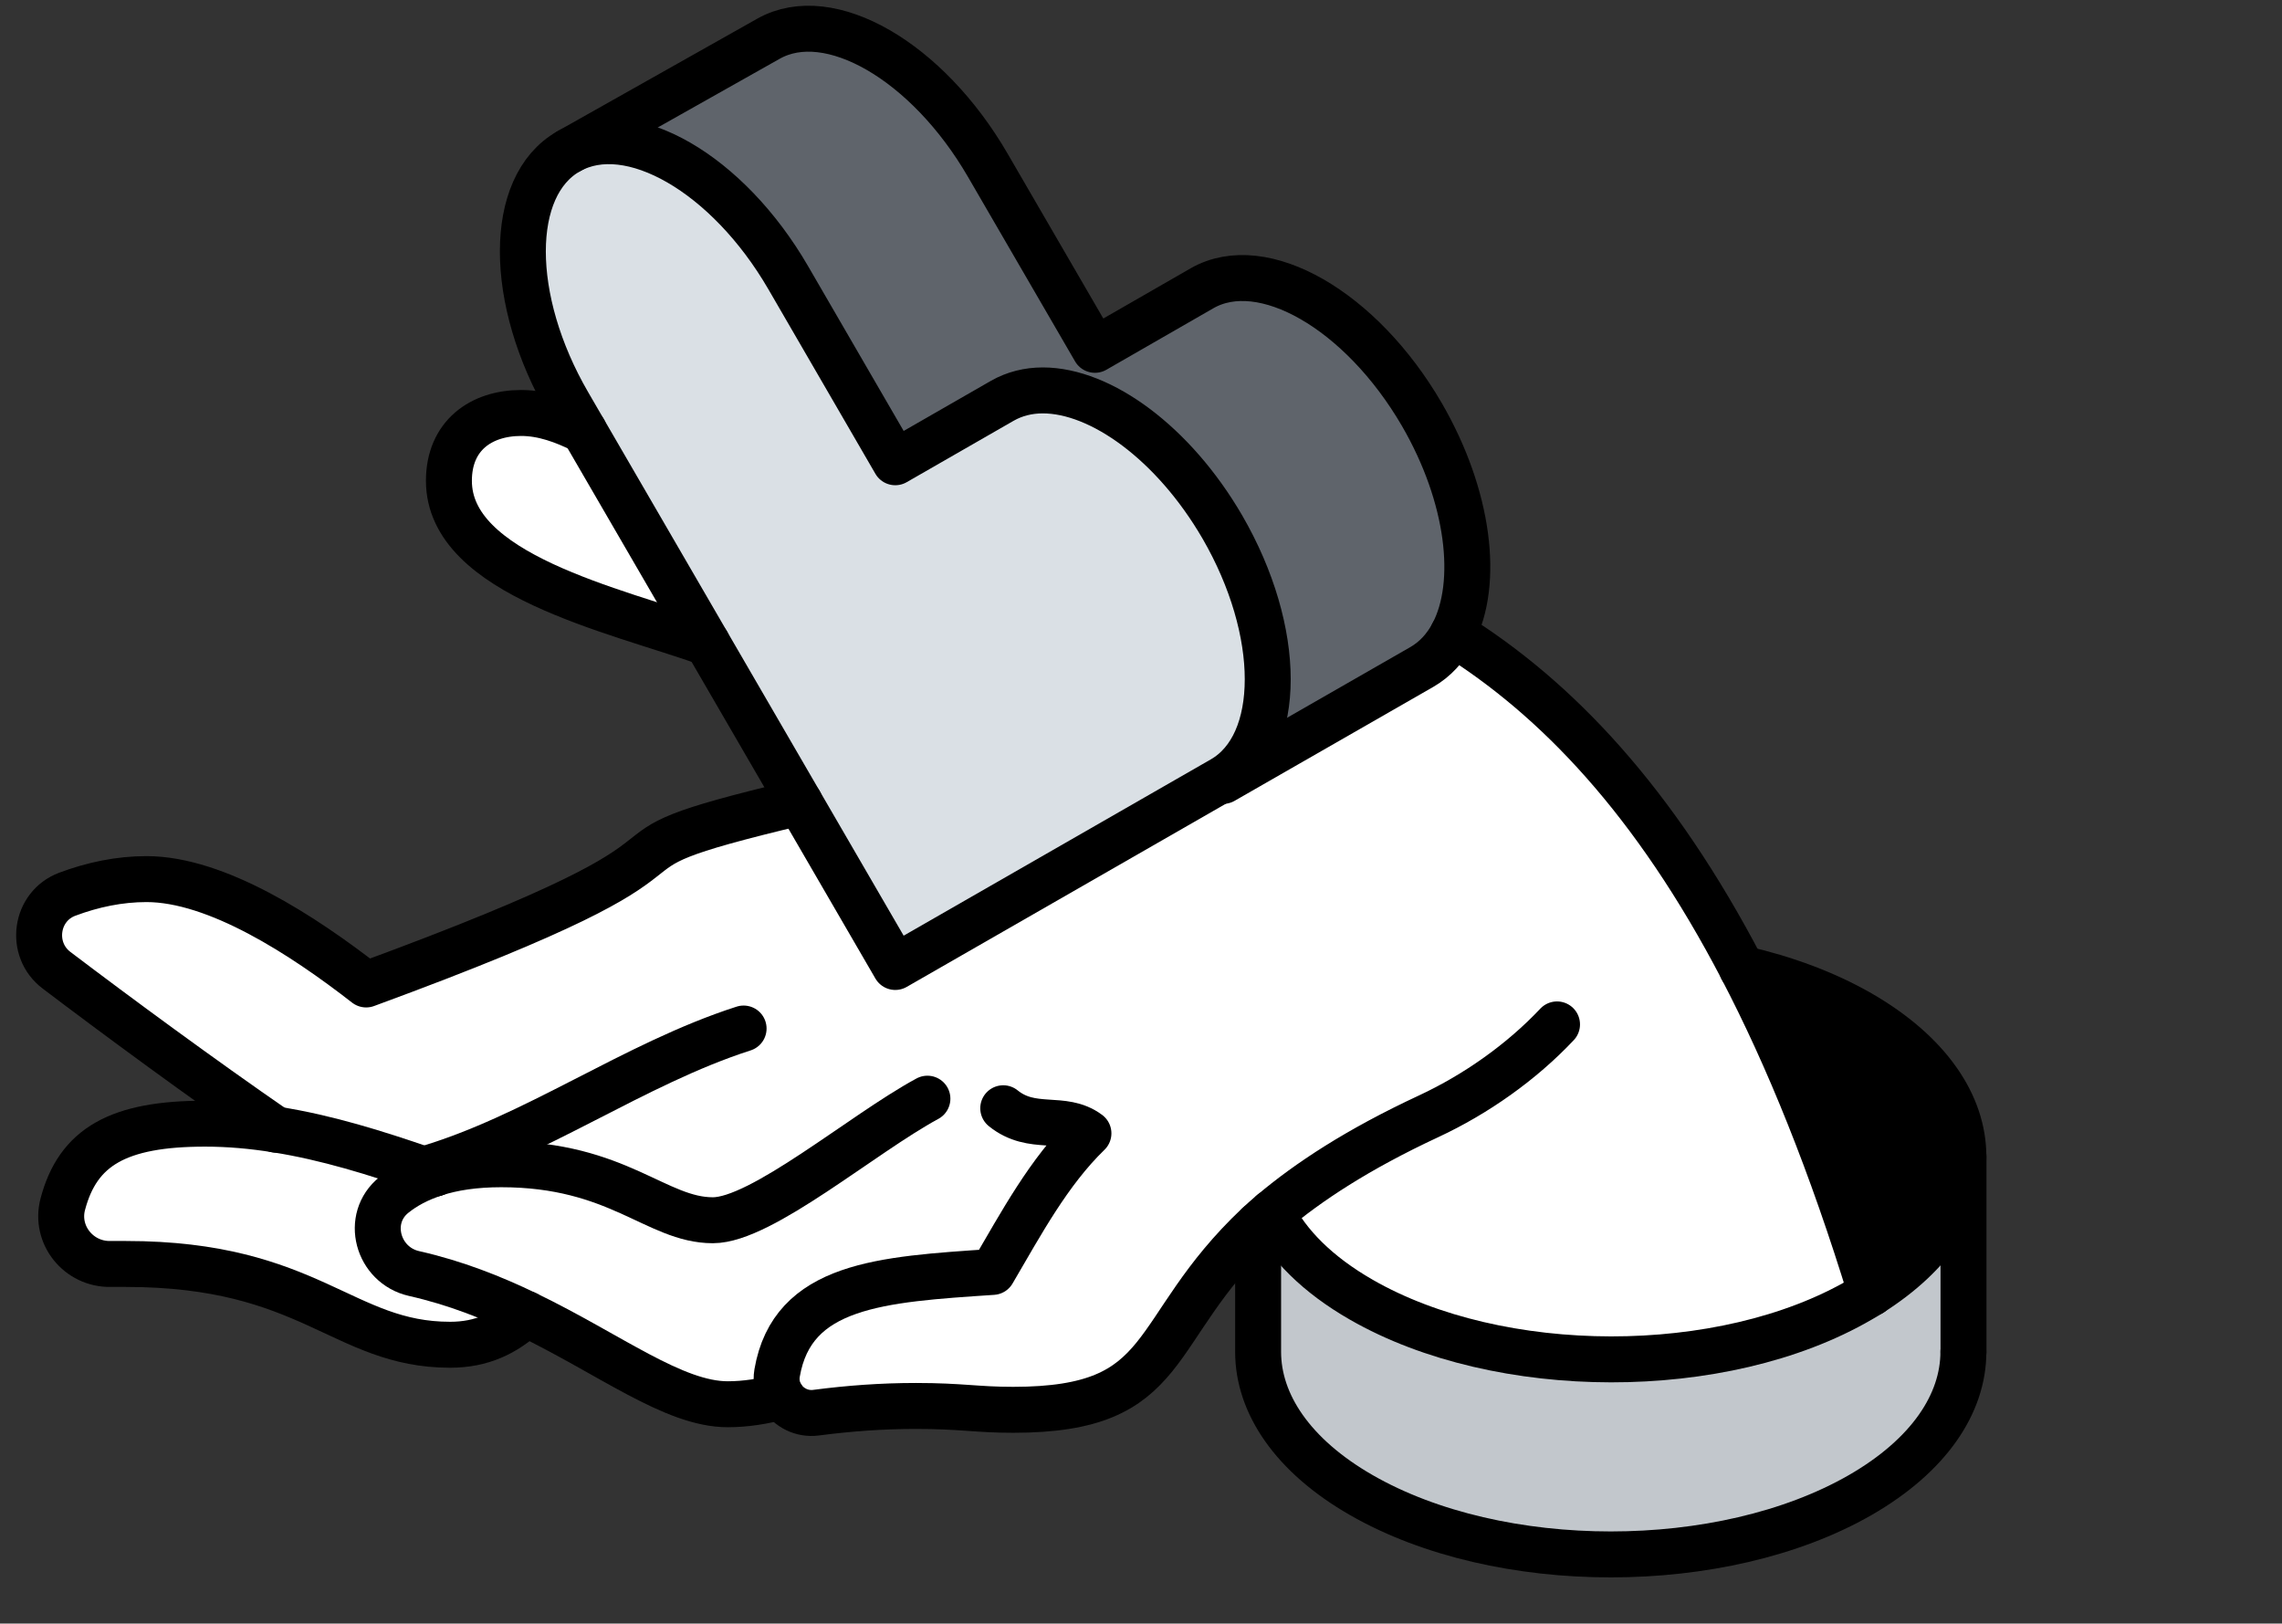 <svg xmlns="http://www.w3.org/2000/svg" fill="none" viewBox="0 0 149 106" height="106" width="149">
<rect x="0" y="0" width="149" height="106" fill="#333333" stroke="none"/>
<g clip-path="url(#clip0_313_873)">
<path fill="#C2C7CC" d="M128.203 75.515V88.259C128.203 91.64 125.951 95.032 121.464 97.612C112.467 102.776 97.889 102.776 88.892 97.612C84.399 95.027 82.153 91.64 82.153 88.259V79.972C82.435 79.703 82.735 79.445 83.047 79.182C84.088 81.264 86.034 83.229 88.892 84.867C97.889 90.037 112.496 90.084 121.464 84.867C121.705 84.727 121.952 84.581 122.176 84.44C126.18 81.896 128.203 78.72 128.203 75.52V75.515Z"></path>
<path fill="black" d="M128.203 75.515C128.203 78.715 126.174 81.879 122.176 84.435C119.594 76.007 116.765 69.029 113.743 63.238C116.56 63.882 119.182 64.853 121.458 66.157C125.951 68.748 128.197 72.129 128.197 75.509L128.203 75.515Z"></path>
<path fill="white" d="M28.399 76.615C28.152 76.527 27.905 76.439 27.664 76.357C24.536 75.281 21.343 74.281 18.032 73.755H18.02C13.075 70.345 7.735 66.408 3.696 63.349C1.896 61.998 2.284 59.173 4.389 58.384C6.054 57.758 7.8 57.395 9.564 57.395C14.163 57.395 19.802 61.08 23.907 64.273C51.098 54.289 35.285 56.413 52.215 52.383L58.461 63.133L79.812 50.88L79.871 50.985L92.844 43.545C93.714 43.042 94.384 42.299 94.872 41.381C101.635 45.58 108.045 52.301 113.749 63.244C116.771 69.035 119.594 76.012 122.181 84.441C121.952 84.581 121.711 84.727 121.47 84.868C112.502 90.085 97.895 90.038 88.898 84.868C86.04 83.23 84.094 81.265 83.053 79.182C82.735 79.446 82.441 79.709 82.159 79.972C74.808 86.897 76.76 92.044 66.17 92.044C63.782 92.044 62.788 91.793 59.813 91.793C57.626 91.793 55.456 91.951 53.303 92.231C52.368 92.36 51.51 91.898 51.057 91.173C49.887 91.494 48.687 91.682 47.535 91.682C44 91.682 39.866 88.43 34.38 85.786C32.175 84.721 29.752 83.756 27.053 83.148C24.66 82.604 23.824 79.551 25.741 78.013C26.435 77.457 27.306 76.972 28.411 76.621L28.399 76.615Z"></path>
<path fill="#5F646B" d="M92.838 27.062C95.931 32.397 96.607 38.07 94.867 41.381C94.379 42.305 93.708 43.047 92.838 43.545L79.865 50.984L79.807 50.879C83.764 48.604 83.764 41.223 79.807 34.397C76.631 28.94 71.892 25.489 68.087 25.489C67.14 25.489 66.246 25.711 65.452 26.162L58.455 30.18L51.463 18.125C47.517 11.323 41.119 7.638 37.15 9.867L50.181 2.526C54.144 0.292 60.542 3.983 64.494 10.785L71.492 22.84L78.484 18.821C82.447 16.552 88.874 20.243 92.838 27.062Z"></path>
<path fill="#DAE0E5" d="M79.807 34.397C83.764 41.223 83.764 48.604 79.807 50.879L58.455 63.133L37.108 26.36C35.127 22.951 34.139 19.4 34.139 16.417C34.139 13.434 35.127 11.025 37.108 9.89C37.126 9.878 37.132 9.872 37.15 9.867C41.113 7.632 47.511 11.317 51.463 18.125L58.455 30.18L65.452 26.162C66.24 25.711 67.14 25.489 68.087 25.489C71.891 25.489 76.631 28.946 79.807 34.397Z"></path>
<path fill="white" d="M38.132 28.121L46.17 41.971C40.108 39.825 29.311 37.526 29.311 31.39C29.311 28.448 31.404 26.963 34.027 26.963C35.45 26.963 36.803 27.46 38.132 28.121Z"></path>
<path fill="white" d="M34.362 85.785C32.986 87.061 31.445 87.797 29.393 87.797C22.378 87.797 20.267 82.522 8.223 82.522C7.894 82.522 7.553 82.522 7.224 82.522C5.136 82.563 3.566 80.621 4.101 78.615C5.089 74.877 7.718 73.362 13.386 73.362C14.963 73.362 16.503 73.503 18.026 73.748H18.038C21.349 74.269 24.542 75.275 27.67 76.351C27.911 76.433 28.158 76.521 28.405 76.609C27.3 76.959 26.43 77.445 25.736 78.001C23.819 79.539 24.654 82.592 27.047 83.136C29.746 83.744 32.169 84.709 34.374 85.774L34.362 85.785Z"></path>
<path stroke-linejoin="round" stroke-linecap="round" stroke-width="3" stroke="black" d="M113.743 63.238C108.039 52.301 101.629 45.58 94.867 41.375"></path>
<path stroke-linejoin="round" stroke-linecap="round" stroke-width="3" stroke="black" d="M122.175 84.435C119.594 76.007 116.765 69.029 113.743 63.238"></path>
<path stroke-linejoin="round" stroke-linecap="round" stroke-width="3" stroke="black" d="M38.132 28.121C36.803 27.454 35.45 26.963 34.027 26.963C31.404 26.963 29.311 28.448 29.311 31.39C29.311 37.526 40.108 39.825 46.17 41.971"></path>
<path stroke-linejoin="round" stroke-linecap="round" stroke-width="3" stroke="black" d="M52.215 52.383C35.285 56.413 51.098 54.29 23.907 64.274C19.802 61.08 14.163 57.395 9.564 57.395C7.8 57.395 6.054 57.758 4.389 58.384C2.29 59.173 1.902 61.998 3.695 63.349C7.735 66.409 13.081 70.345 18.02 73.755"></path>
<path stroke-linejoin="round" stroke-linecap="round" stroke-width="3" stroke="black" d="M34.362 85.785C32.986 87.061 31.445 87.797 29.393 87.797C22.378 87.797 20.267 82.522 8.223 82.522C7.894 82.522 7.553 82.522 7.224 82.522C5.136 82.563 3.566 80.621 4.101 78.615C5.089 74.877 7.718 73.362 13.386 73.362C14.963 73.362 16.503 73.503 18.026 73.748H18.038C21.349 74.269 24.542 75.275 27.67 76.351C27.911 76.433 28.158 76.521 28.405 76.609"></path>
<path stroke-linejoin="round" stroke-linecap="round" stroke-width="3" stroke="black" d="M28.399 76.614C29.564 76.234 30.987 76.012 32.727 76.012C40.349 76.012 42.854 79.668 46.547 79.668C49.728 79.668 56.326 74.017 60.554 71.731"></path>
<path stroke-linejoin="round" stroke-linecap="round" stroke-width="3" stroke="black" d="M51.039 91.172C49.869 91.494 48.669 91.681 47.517 91.681C43.983 91.681 39.849 88.435 34.362 85.785C32.157 84.721 29.734 83.756 27.035 83.147C24.642 82.604 23.807 79.55 25.724 78.012C26.418 77.457 27.288 76.971 28.393 76.62"></path>
<path stroke-linejoin="round" stroke-linecap="round" stroke-width="3" stroke="black" d="M27.664 76.358C34.921 74.252 41.336 69.473 48.552 67.151"></path>
<path stroke-linejoin="round" stroke-linecap="round" stroke-width="3" stroke="black" d="M65.505 72.356C67.405 73.895 69.404 72.754 71.068 73.994C68.475 76.509 66.675 79.872 64.817 83.042C57.531 83.528 51.733 83.867 50.739 89.646C50.645 90.201 50.763 90.734 51.039 91.172C51.492 91.898 52.351 92.354 53.286 92.231C55.438 91.95 57.602 91.792 59.795 91.792C62.771 91.792 63.765 92.044 66.152 92.044C76.749 92.044 74.79 86.897 82.141 79.972C82.423 79.703 82.723 79.445 83.035 79.182C85.411 77.176 88.639 75.041 93.29 72.877C96.378 71.438 99.347 69.344 101.664 66.882"></path>
<path stroke-linejoin="round" stroke-linecap="round" stroke-width="3" stroke="black" d="M113.743 63.238C116.56 63.882 119.182 64.853 121.458 66.157C125.951 68.748 128.197 72.129 128.197 75.509C128.197 78.709 126.174 81.885 122.17 84.429C121.946 84.575 121.699 84.716 121.458 84.856C112.49 90.073 97.883 90.026 88.886 84.856C86.028 83.218 84.082 81.253 83.041 79.171"></path>
<path stroke-linejoin="round" stroke-linecap="round" stroke-width="3" stroke="black" d="M82.147 79.972V88.26C82.147 91.64 84.393 95.033 88.886 97.612C97.883 102.777 112.461 102.777 121.458 97.612C125.951 95.027 128.197 91.64 128.197 88.26"></path>
<path stroke-linejoin="round" stroke-linecap="round" stroke-width="3" stroke="black" d="M128.203 75.515V88.259"></path>
<path stroke-linejoin="round" stroke-linecap="round" stroke-width="3" stroke="black" d="M37.15 9.867C37.15 9.867 37.126 9.878 37.108 9.89C35.127 11.025 34.139 13.435 34.139 16.418C34.139 19.401 35.127 22.951 37.108 26.361L58.455 63.133L79.807 50.879C83.764 48.604 83.764 41.223 79.807 34.397C76.631 28.94 71.891 25.489 68.087 25.489C67.14 25.489 66.246 25.712 65.452 26.162L58.455 30.18L51.463 18.125C47.517 11.323 41.119 7.638 37.15 9.867Z"></path>
<path stroke-linejoin="round" stroke-linecap="round" stroke-width="3" stroke="black" d="M79.865 50.984L92.838 43.545C93.708 43.042 94.378 42.305 94.867 41.381C96.607 38.07 95.931 32.397 92.838 27.062C88.874 20.243 82.447 16.552 78.484 18.821L71.492 22.84L64.494 10.785C60.548 3.983 54.15 0.292 50.181 2.526L37.15 9.867"></path>
</g>
<defs>
<clipPath id="clip0_313_873">
<rect transform="translate(0.667)" fill="white" height="106" width="148"></rect>
</clipPath>
</defs>
</svg>
